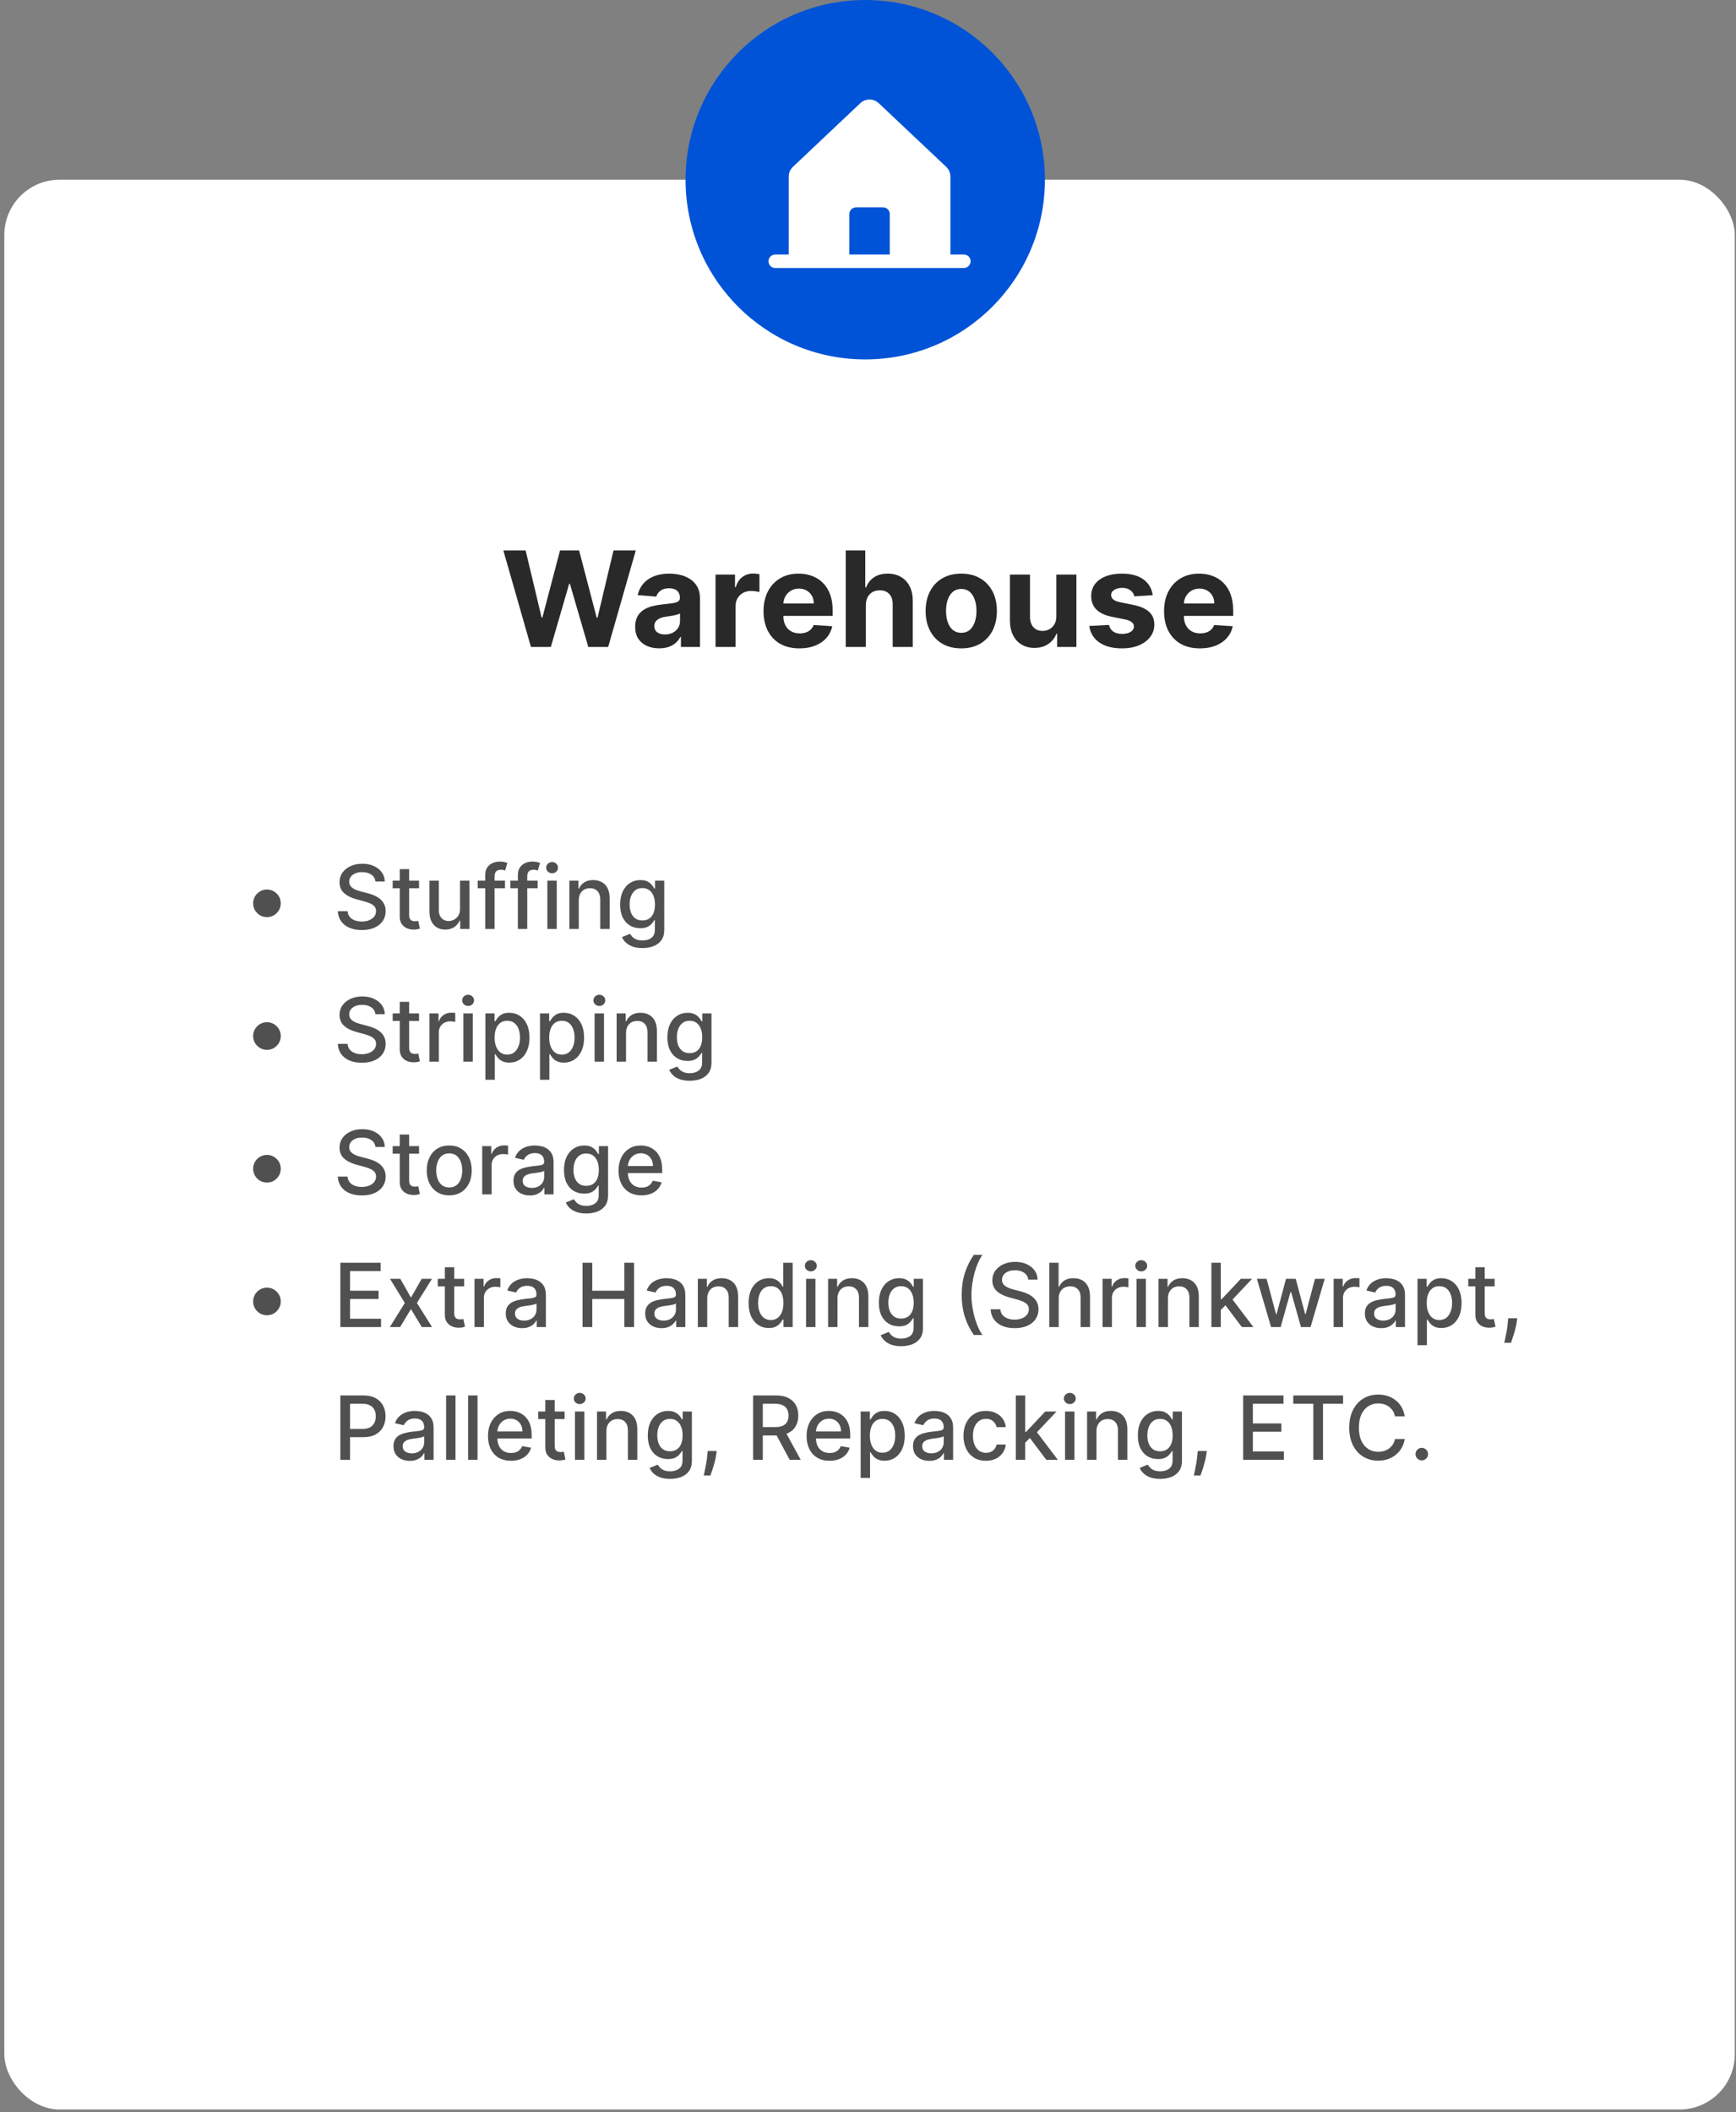 <?xml version="1.0" encoding="UTF-8"?> <svg xmlns="http://www.w3.org/2000/svg" width="314" height="382" viewBox="0 0 314 382" fill="none"><rect x="0" y="0" width="314" height="382" fill="#808080" stroke="none"/><rect x="0.781" y="32.5" width="313" height="349" rx="10" fill="white"></rect><circle cx="156.5" cy="32.5" r="32.5" fill="#0053D7"></circle><path d="M174.344 46.029H171.906V31.945C171.906 31.607 171.836 31.273 171.701 30.965C171.565 30.656 171.367 30.378 171.119 30.15L158.931 18.651C158.925 18.646 158.92 18.64 158.914 18.634C158.466 18.226 157.881 18 157.274 18C156.668 18 156.083 18.226 155.634 18.634L155.618 18.651L143.444 30.15C143.196 30.378 142.997 30.656 142.862 30.965C142.726 31.273 142.656 31.607 142.656 31.945V46.029H140.219C139.896 46.029 139.586 46.157 139.357 46.386C139.128 46.614 139 46.924 139 47.247C139 47.571 139.128 47.881 139.357 48.109C139.586 48.338 139.896 48.466 140.219 48.466H174.344C174.667 48.466 174.977 48.338 175.206 48.109C175.434 47.881 175.562 47.571 175.562 47.247C175.562 46.924 175.434 46.614 175.206 46.386C174.977 46.157 174.667 46.029 174.344 46.029ZM160.938 46.029H153.625V38.716C153.625 38.393 153.753 38.083 153.982 37.854C154.211 37.626 154.521 37.497 154.844 37.497H159.719C160.042 37.497 160.352 37.626 160.581 37.854C160.809 38.083 160.938 38.393 160.938 38.716V46.029Z" fill="white"></path><path d="M96.036 117L91.041 99.546H95.073L97.962 111.673H98.107L101.294 99.546H104.746L107.925 111.699H108.078L110.968 99.546H114.999L110.005 117H106.408L103.084 105.588H102.948L99.632 117H96.036ZM119.233 117.247C118.397 117.247 117.653 117.102 117 116.812C116.346 116.517 115.829 116.082 115.449 115.509C115.074 114.929 114.886 114.207 114.886 113.344C114.886 112.616 115.02 112.006 115.287 111.511C115.554 111.017 115.917 110.619 116.377 110.318C116.838 110.017 117.36 109.79 117.946 109.636C118.537 109.483 119.156 109.375 119.804 109.312C120.565 109.233 121.179 109.159 121.645 109.091C122.11 109.017 122.449 108.909 122.659 108.767C122.869 108.625 122.974 108.415 122.974 108.136V108.085C122.974 107.545 122.804 107.128 122.463 106.832C122.127 106.537 121.65 106.389 121.031 106.389C120.377 106.389 119.858 106.534 119.471 106.824C119.085 107.108 118.829 107.466 118.704 107.898L115.346 107.625C115.517 106.83 115.852 106.142 116.352 105.562C116.852 104.977 117.497 104.528 118.287 104.216C119.082 103.898 120.002 103.739 121.048 103.739C121.775 103.739 122.471 103.824 123.136 103.994C123.806 104.165 124.4 104.429 124.917 104.787C125.44 105.145 125.852 105.605 126.153 106.168C126.454 106.724 126.605 107.392 126.605 108.17V117H123.162V115.185H123.059C122.849 115.594 122.568 115.955 122.216 116.267C121.863 116.574 121.44 116.815 120.946 116.991C120.451 117.162 119.88 117.247 119.233 117.247ZM120.272 114.741C120.806 114.741 121.278 114.636 121.687 114.426C122.096 114.21 122.417 113.92 122.65 113.557C122.883 113.193 123 112.781 123 112.321V110.932C122.886 111.006 122.73 111.074 122.531 111.136C122.338 111.193 122.119 111.247 121.875 111.298C121.63 111.344 121.386 111.386 121.142 111.426C120.897 111.46 120.676 111.491 120.477 111.52C120.051 111.582 119.679 111.682 119.36 111.818C119.042 111.955 118.795 112.139 118.619 112.372C118.443 112.599 118.355 112.884 118.355 113.224C118.355 113.719 118.534 114.097 118.892 114.358C119.255 114.614 119.716 114.741 120.272 114.741ZM129.422 117V103.909H132.941V106.193H133.078C133.316 105.381 133.717 104.767 134.279 104.352C134.842 103.932 135.49 103.722 136.223 103.722C136.404 103.722 136.6 103.733 136.811 103.756C137.021 103.778 137.206 103.81 137.365 103.849V107.071C137.194 107.02 136.958 106.974 136.657 106.935C136.356 106.895 136.081 106.875 135.831 106.875C135.297 106.875 134.819 106.991 134.399 107.224C133.984 107.452 133.654 107.77 133.41 108.179C133.172 108.588 133.052 109.06 133.052 109.594V117H129.422ZM144.598 117.256C143.252 117.256 142.093 116.983 141.121 116.438C140.155 115.886 139.411 115.108 138.888 114.102C138.365 113.091 138.104 111.895 138.104 110.514C138.104 109.168 138.365 107.986 138.888 106.969C139.411 105.952 140.147 105.159 141.096 104.591C142.05 104.023 143.169 103.739 144.453 103.739C145.317 103.739 146.121 103.878 146.865 104.156C147.615 104.429 148.269 104.841 148.826 105.392C149.388 105.943 149.826 106.636 150.138 107.472C150.451 108.301 150.607 109.273 150.607 110.386V111.384H139.553V109.134H147.189C147.189 108.611 147.076 108.148 146.848 107.744C146.621 107.341 146.306 107.026 145.902 106.798C145.505 106.565 145.042 106.449 144.513 106.449C143.962 106.449 143.473 106.577 143.047 106.832C142.627 107.082 142.297 107.42 142.059 107.847C141.82 108.267 141.698 108.736 141.692 109.253V111.392C141.692 112.04 141.811 112.599 142.05 113.071C142.294 113.543 142.638 113.906 143.081 114.162C143.525 114.418 144.05 114.545 144.658 114.545C145.061 114.545 145.431 114.489 145.766 114.375C146.101 114.261 146.388 114.091 146.627 113.864C146.865 113.636 147.047 113.358 147.172 113.028L150.53 113.25C150.36 114.057 150.01 114.761 149.482 115.364C148.959 115.96 148.283 116.426 147.453 116.761C146.63 117.091 145.678 117.256 144.598 117.256ZM156.607 109.432V117H152.976V99.546H156.505V106.219H156.658C156.953 105.446 157.431 104.841 158.09 104.403C158.749 103.96 159.576 103.739 160.57 103.739C161.479 103.739 162.272 103.938 162.948 104.335C163.63 104.727 164.158 105.293 164.533 106.031C164.914 106.764 165.101 107.642 165.096 108.665V117H161.465V109.312C161.471 108.506 161.266 107.878 160.851 107.429C160.442 106.98 159.868 106.756 159.13 106.756C158.635 106.756 158.198 106.861 157.817 107.071C157.442 107.281 157.147 107.588 156.931 107.991C156.721 108.389 156.613 108.869 156.607 109.432ZM173.868 117.256C172.544 117.256 171.399 116.974 170.433 116.412C169.473 115.844 168.731 115.054 168.208 114.043C167.686 113.026 167.424 111.847 167.424 110.506C167.424 109.153 167.686 107.972 168.208 106.96C168.731 105.943 169.473 105.153 170.433 104.591C171.399 104.023 172.544 103.739 173.868 103.739C175.191 103.739 176.333 104.023 177.294 104.591C178.26 105.153 179.004 105.943 179.527 106.96C180.049 107.972 180.311 109.153 180.311 110.506C180.311 111.847 180.049 113.026 179.527 114.043C179.004 115.054 178.26 115.844 177.294 116.412C176.333 116.974 175.191 117.256 173.868 117.256ZM173.885 114.443C174.487 114.443 174.99 114.273 175.393 113.932C175.797 113.585 176.1 113.114 176.305 112.517C176.515 111.92 176.62 111.241 176.62 110.48C176.62 109.719 176.515 109.04 176.305 108.443C176.1 107.847 175.797 107.375 175.393 107.028C174.99 106.682 174.487 106.509 173.885 106.509C173.277 106.509 172.765 106.682 172.35 107.028C171.941 107.375 171.632 107.847 171.422 108.443C171.217 109.04 171.115 109.719 171.115 110.48C171.115 111.241 171.217 111.92 171.422 112.517C171.632 113.114 171.941 113.585 172.35 113.932C172.765 114.273 173.277 114.443 173.885 114.443ZM191.066 111.426V103.909H194.697V117H191.211V114.622H191.075C190.779 115.389 190.288 116.006 189.6 116.472C188.919 116.937 188.086 117.17 187.103 117.17C186.228 117.17 185.458 116.972 184.794 116.574C184.129 116.176 183.609 115.611 183.234 114.878C182.865 114.145 182.677 113.267 182.672 112.244V103.909H186.302V111.597C186.308 112.369 186.515 112.98 186.924 113.429C187.333 113.878 187.882 114.102 188.569 114.102C189.007 114.102 189.416 114.003 189.797 113.804C190.177 113.599 190.484 113.298 190.717 112.901C190.956 112.503 191.072 112.011 191.066 111.426ZM208.493 107.642L205.169 107.847C205.113 107.562 204.99 107.307 204.803 107.08C204.615 106.847 204.368 106.662 204.061 106.526C203.76 106.384 203.4 106.312 202.979 106.312C202.417 106.312 201.942 106.432 201.556 106.67C201.169 106.903 200.976 107.216 200.976 107.608C200.976 107.92 201.101 108.185 201.351 108.401C201.601 108.616 202.03 108.79 202.638 108.92L205.007 109.398C206.28 109.659 207.229 110.08 207.854 110.659C208.479 111.239 208.792 112 208.792 112.943C208.792 113.801 208.539 114.554 208.033 115.202C207.533 115.849 206.846 116.355 205.971 116.719C205.101 117.077 204.098 117.256 202.962 117.256C201.229 117.256 199.848 116.895 198.82 116.173C197.797 115.446 197.198 114.457 197.022 113.207L200.593 113.02C200.701 113.548 200.962 113.952 201.377 114.23C201.792 114.503 202.323 114.639 202.971 114.639C203.607 114.639 204.118 114.517 204.505 114.273C204.897 114.023 205.096 113.702 205.101 113.31C205.096 112.98 204.956 112.71 204.684 112.5C204.411 112.284 203.99 112.119 203.422 112.006L201.155 111.554C199.877 111.298 198.925 110.855 198.3 110.224C197.681 109.594 197.371 108.79 197.371 107.812C197.371 106.972 197.598 106.247 198.053 105.639C198.513 105.031 199.158 104.562 199.988 104.233C200.823 103.903 201.8 103.739 202.919 103.739C204.573 103.739 205.874 104.088 206.823 104.787C207.777 105.486 208.334 106.437 208.493 107.642ZM217.044 117.256C215.697 117.256 214.538 116.983 213.566 116.438C212.6 115.886 211.856 115.108 211.333 114.102C210.811 113.091 210.549 111.895 210.549 110.514C210.549 109.168 210.811 107.986 211.333 106.969C211.856 105.952 212.592 105.159 213.541 104.591C214.495 104.023 215.615 103.739 216.899 103.739C217.762 103.739 218.566 103.878 219.311 104.156C220.061 104.429 220.714 104.841 221.271 105.392C221.833 105.943 222.271 106.636 222.583 107.472C222.896 108.301 223.052 109.273 223.052 110.386V111.384H211.998V109.134H219.635C219.635 108.611 219.521 108.148 219.294 107.744C219.066 107.341 218.751 107.026 218.348 106.798C217.95 106.565 217.487 106.449 216.958 106.449C216.407 106.449 215.919 106.577 215.493 106.832C215.072 107.082 214.743 107.42 214.504 107.847C214.265 108.267 214.143 108.736 214.137 109.253V111.392C214.137 112.04 214.257 112.599 214.495 113.071C214.74 113.543 215.083 113.906 215.527 114.162C215.97 114.418 216.495 114.545 217.103 114.545C217.507 114.545 217.876 114.489 218.211 114.375C218.547 114.261 218.833 114.091 219.072 113.864C219.311 113.636 219.493 113.358 219.618 113.028L222.975 113.25C222.805 114.057 222.456 114.761 221.927 115.364C221.404 115.96 220.728 116.426 219.899 116.761C219.075 117.091 218.123 117.256 217.044 117.256Z" fill="#292929"></path><path d="M48.285 165.864C47.827 165.864 47.409 165.752 47.03 165.528C46.651 165.301 46.348 164.998 46.121 164.619C45.897 164.241 45.785 163.822 45.785 163.364C45.785 162.902 45.897 162.483 46.121 162.108C46.348 161.729 46.651 161.428 47.03 161.205C47.409 160.977 47.827 160.864 48.285 160.864C48.748 160.864 49.166 160.977 49.541 161.205C49.92 161.428 50.221 161.729 50.445 162.108C50.672 162.483 50.785 162.902 50.785 163.364C50.785 163.822 50.672 164.241 50.445 164.619C50.221 164.998 49.92 165.301 49.541 165.528C49.166 165.752 48.748 165.864 48.285 165.864ZM67.906 159.42C67.846 158.883 67.596 158.466 67.156 158.17C66.717 157.871 66.164 157.722 65.497 157.722C65.02 157.722 64.607 157.797 64.258 157.949C63.91 158.097 63.639 158.301 63.446 158.562C63.257 158.82 63.162 159.114 63.162 159.443C63.162 159.72 63.226 159.958 63.355 160.159C63.488 160.36 63.66 160.528 63.872 160.665C64.088 160.797 64.319 160.909 64.565 161C64.812 161.087 65.048 161.159 65.276 161.216L66.412 161.511C66.783 161.602 67.164 161.725 67.554 161.881C67.944 162.036 68.306 162.241 68.639 162.494C68.972 162.748 69.242 163.062 69.446 163.438C69.654 163.812 69.758 164.261 69.758 164.784C69.758 165.443 69.588 166.028 69.247 166.54C68.91 167.051 68.419 167.455 67.776 167.75C67.135 168.045 66.361 168.193 65.452 168.193C64.581 168.193 63.827 168.055 63.19 167.778C62.554 167.502 62.056 167.11 61.696 166.602C61.336 166.091 61.137 165.485 61.099 164.784H62.861C62.895 165.205 63.031 165.555 63.27 165.835C63.512 166.112 63.821 166.318 64.196 166.455C64.575 166.587 64.99 166.653 65.44 166.653C65.937 166.653 66.378 166.576 66.764 166.42C67.154 166.261 67.461 166.042 67.685 165.761C67.908 165.477 68.02 165.146 68.02 164.767C68.02 164.422 67.921 164.14 67.724 163.92C67.531 163.701 67.268 163.519 66.935 163.375C66.605 163.231 66.232 163.104 65.815 162.994L64.44 162.619C63.508 162.366 62.77 161.992 62.224 161.5C61.683 161.008 61.412 160.356 61.412 159.545C61.412 158.875 61.594 158.29 61.957 157.79C62.321 157.29 62.813 156.902 63.435 156.625C64.056 156.345 64.757 156.205 65.537 156.205C66.325 156.205 67.02 156.343 67.622 156.619C68.228 156.896 68.706 157.277 69.054 157.761C69.403 158.242 69.584 158.795 69.599 159.42H67.906ZM75.794 159.273V160.636H71.027V159.273H75.794ZM72.305 157.182H74.004V165.438C74.004 165.767 74.053 166.015 74.152 166.182C74.251 166.345 74.377 166.456 74.533 166.517C74.692 166.574 74.864 166.602 75.05 166.602C75.186 166.602 75.305 166.593 75.408 166.574C75.51 166.555 75.59 166.54 75.646 166.528L75.953 167.932C75.855 167.97 75.715 168.008 75.533 168.045C75.351 168.087 75.124 168.11 74.851 168.114C74.404 168.121 73.987 168.042 73.601 167.875C73.215 167.708 72.902 167.451 72.663 167.102C72.425 166.754 72.305 166.316 72.305 165.79V157.182ZM83.202 164.381V159.273H84.906V168H83.236V166.489H83.145C82.944 166.955 82.622 167.343 82.179 167.653C81.74 167.96 81.192 168.114 80.537 168.114C79.976 168.114 79.48 167.991 79.048 167.744C78.62 167.494 78.283 167.125 78.037 166.636C77.794 166.148 77.673 165.544 77.673 164.824V159.273H79.372V164.619C79.372 165.214 79.537 165.687 79.867 166.04C80.196 166.392 80.624 166.568 81.151 166.568C81.469 166.568 81.785 166.489 82.099 166.33C82.418 166.17 82.681 165.93 82.889 165.608C83.101 165.286 83.206 164.877 83.202 164.381ZM91.342 159.273V160.636H86.41V159.273H91.342ZM87.763 168V158.261C87.763 157.716 87.882 157.263 88.121 156.903C88.359 156.54 88.676 156.269 89.07 156.091C89.463 155.909 89.892 155.818 90.354 155.818C90.695 155.818 90.986 155.847 91.229 155.903C91.471 155.956 91.651 156.006 91.769 156.051L91.371 157.426C91.291 157.403 91.189 157.377 91.064 157.347C90.939 157.312 90.787 157.295 90.609 157.295C90.197 157.295 89.901 157.398 89.723 157.602C89.549 157.807 89.462 158.102 89.462 158.489V168H87.763ZM97.249 159.273V160.636H92.317V159.273H97.249ZM93.669 168V158.261C93.669 157.716 93.788 157.263 94.027 156.903C94.266 156.54 94.582 156.269 94.976 156.091C95.37 155.909 95.798 155.818 96.26 155.818C96.601 155.818 96.892 155.847 97.135 155.903C97.377 155.956 97.557 156.006 97.675 156.051L97.277 157.426C97.197 157.403 97.095 157.377 96.97 157.347C96.845 157.312 96.694 157.295 96.516 157.295C96.103 157.295 95.807 157.398 95.629 157.602C95.455 157.807 95.368 158.102 95.368 158.489V168H93.669ZM99.001 168V159.273H100.7V168H99.001ZM99.859 157.926C99.564 157.926 99.31 157.828 99.098 157.631C98.89 157.43 98.785 157.191 98.785 156.915C98.785 156.634 98.89 156.396 99.098 156.199C99.31 155.998 99.564 155.898 99.859 155.898C100.155 155.898 100.407 155.998 100.615 156.199C100.827 156.396 100.933 156.634 100.933 156.915C100.933 157.191 100.827 157.43 100.615 157.631C100.407 157.828 100.155 157.926 99.859 157.926ZM104.685 162.818V168H102.986V159.273H104.616V160.693H104.724C104.925 160.231 105.24 159.86 105.668 159.58C106.099 159.299 106.643 159.159 107.298 159.159C107.893 159.159 108.414 159.284 108.861 159.534C109.308 159.78 109.654 160.148 109.901 160.636C110.147 161.125 110.27 161.729 110.27 162.449V168H108.571V162.653C108.571 162.021 108.406 161.527 108.077 161.17C107.747 160.811 107.295 160.631 106.719 160.631C106.325 160.631 105.974 160.716 105.668 160.886C105.365 161.057 105.124 161.307 104.946 161.636C104.772 161.962 104.685 162.356 104.685 162.818ZM116.207 171.455C115.514 171.455 114.918 171.364 114.418 171.182C113.921 171 113.516 170.759 113.202 170.46C112.887 170.161 112.652 169.833 112.497 169.477L113.957 168.875C114.06 169.042 114.196 169.218 114.366 169.403C114.541 169.593 114.776 169.754 115.071 169.886C115.37 170.019 115.755 170.085 116.224 170.085C116.868 170.085 117.401 169.928 117.821 169.614C118.241 169.303 118.452 168.807 118.452 168.125V166.409H118.344C118.241 166.595 118.094 166.801 117.901 167.028C117.711 167.256 117.45 167.453 117.116 167.619C116.783 167.786 116.349 167.869 115.815 167.869C115.126 167.869 114.505 167.708 113.952 167.386C113.402 167.061 112.967 166.581 112.645 165.949C112.327 165.312 112.168 164.53 112.168 163.602C112.168 162.674 112.325 161.879 112.639 161.216C112.957 160.553 113.393 160.045 113.946 159.693C114.499 159.337 115.126 159.159 115.827 159.159C116.368 159.159 116.806 159.25 117.139 159.432C117.473 159.61 117.732 159.818 117.918 160.057C118.107 160.295 118.253 160.506 118.355 160.688H118.48V159.273H120.145V168.193C120.145 168.943 119.971 169.559 119.622 170.04C119.274 170.521 118.802 170.877 118.207 171.108C117.616 171.339 116.95 171.455 116.207 171.455ZM116.19 166.46C116.679 166.46 117.092 166.347 117.429 166.119C117.77 165.888 118.027 165.559 118.202 165.131C118.38 164.699 118.469 164.182 118.469 163.58C118.469 162.992 118.382 162.475 118.207 162.028C118.033 161.581 117.777 161.233 117.44 160.983C117.103 160.729 116.687 160.602 116.19 160.602C115.679 160.602 115.253 160.735 114.912 161C114.571 161.261 114.313 161.617 114.139 162.068C113.969 162.519 113.884 163.023 113.884 163.58C113.884 164.152 113.971 164.653 114.145 165.085C114.319 165.517 114.577 165.854 114.918 166.097C115.262 166.339 115.687 166.46 116.19 166.46ZM48.285 189.864C47.827 189.864 47.409 189.752 47.03 189.528C46.651 189.301 46.348 188.998 46.121 188.619C45.897 188.241 45.785 187.822 45.785 187.364C45.785 186.902 45.897 186.483 46.121 186.108C46.348 185.729 46.651 185.428 47.03 185.205C47.409 184.977 47.827 184.864 48.285 184.864C48.748 184.864 49.166 184.977 49.541 185.205C49.92 185.428 50.221 185.729 50.445 186.108C50.672 186.483 50.785 186.902 50.785 187.364C50.785 187.822 50.672 188.241 50.445 188.619C50.221 188.998 49.92 189.301 49.541 189.528C49.166 189.752 48.748 189.864 48.285 189.864ZM67.906 183.42C67.846 182.883 67.596 182.466 67.156 182.17C66.717 181.871 66.164 181.722 65.497 181.722C65.02 181.722 64.607 181.797 64.258 181.949C63.91 182.097 63.639 182.301 63.446 182.562C63.257 182.82 63.162 183.114 63.162 183.443C63.162 183.72 63.226 183.958 63.355 184.159C63.488 184.36 63.66 184.528 63.872 184.665C64.088 184.797 64.319 184.909 64.565 185C64.812 185.087 65.048 185.159 65.276 185.216L66.412 185.511C66.783 185.602 67.164 185.725 67.554 185.881C67.944 186.036 68.306 186.241 68.639 186.494C68.972 186.748 69.242 187.062 69.446 187.438C69.654 187.812 69.758 188.261 69.758 188.784C69.758 189.443 69.588 190.028 69.247 190.54C68.91 191.051 68.419 191.455 67.776 191.75C67.135 192.045 66.361 192.193 65.452 192.193C64.581 192.193 63.827 192.055 63.19 191.778C62.554 191.502 62.056 191.11 61.696 190.602C61.336 190.091 61.137 189.485 61.099 188.784H62.861C62.895 189.205 63.031 189.555 63.27 189.835C63.512 190.112 63.821 190.318 64.196 190.455C64.575 190.587 64.99 190.653 65.44 190.653C65.937 190.653 66.378 190.576 66.764 190.42C67.154 190.261 67.461 190.042 67.685 189.761C67.908 189.477 68.02 189.146 68.02 188.767C68.02 188.422 67.921 188.14 67.724 187.92C67.531 187.701 67.268 187.519 66.935 187.375C66.605 187.231 66.232 187.104 65.815 186.994L64.44 186.619C63.508 186.366 62.77 185.992 62.224 185.5C61.683 185.008 61.412 184.356 61.412 183.545C61.412 182.875 61.594 182.29 61.957 181.79C62.321 181.29 62.813 180.902 63.435 180.625C64.056 180.345 64.757 180.205 65.537 180.205C66.325 180.205 67.02 180.343 67.622 180.619C68.228 180.896 68.706 181.277 69.054 181.761C69.403 182.242 69.584 182.795 69.599 183.42H67.906ZM75.794 183.273V184.636H71.027V183.273H75.794ZM72.305 181.182H74.004V189.438C74.004 189.767 74.053 190.015 74.152 190.182C74.251 190.345 74.377 190.456 74.533 190.517C74.692 190.574 74.864 190.602 75.05 190.602C75.186 190.602 75.305 190.593 75.408 190.574C75.51 190.555 75.59 190.54 75.646 190.528L75.953 191.932C75.855 191.97 75.715 192.008 75.533 192.045C75.351 192.087 75.124 192.11 74.851 192.114C74.404 192.121 73.987 192.042 73.601 191.875C73.215 191.708 72.902 191.451 72.663 191.102C72.425 190.754 72.305 190.316 72.305 189.79V181.182ZM77.673 192V183.273H79.315V184.659H79.406C79.565 184.189 79.846 183.82 80.247 183.551C80.653 183.278 81.111 183.142 81.622 183.142C81.728 183.142 81.853 183.146 81.997 183.153C82.145 183.161 82.26 183.17 82.344 183.182V184.807C82.276 184.788 82.154 184.767 81.98 184.744C81.806 184.718 81.632 184.705 81.457 184.705C81.056 184.705 80.698 184.79 80.383 184.96C80.073 185.127 79.827 185.36 79.645 185.659C79.463 185.955 79.372 186.292 79.372 186.67V192H77.673ZM83.814 192V183.273H85.513V192H83.814ZM84.672 181.926C84.376 181.926 84.123 181.828 83.91 181.631C83.702 181.43 83.598 181.191 83.598 180.915C83.598 180.634 83.702 180.396 83.91 180.199C84.123 179.998 84.376 179.898 84.672 179.898C84.967 179.898 85.219 179.998 85.428 180.199C85.64 180.396 85.746 180.634 85.746 180.915C85.746 181.191 85.64 181.43 85.428 181.631C85.219 181.828 84.967 181.926 84.672 181.926ZM87.798 195.273V183.273H89.457V184.688H89.599C89.698 184.506 89.84 184.295 90.026 184.057C90.211 183.818 90.469 183.61 90.798 183.432C91.128 183.25 91.563 183.159 92.105 183.159C92.81 183.159 93.438 183.337 93.992 183.693C94.544 184.049 94.978 184.562 95.293 185.233C95.611 185.903 95.77 186.71 95.77 187.653C95.77 188.597 95.613 189.405 95.298 190.08C94.984 190.75 94.552 191.267 94.003 191.631C93.454 191.991 92.827 192.17 92.122 192.17C91.592 192.17 91.158 192.081 90.821 191.903C90.488 191.725 90.226 191.517 90.037 191.278C89.847 191.04 89.702 190.828 89.599 190.642H89.497V195.273H87.798ZM89.463 187.636C89.463 188.25 89.552 188.788 89.73 189.25C89.908 189.712 90.166 190.074 90.503 190.335C90.84 190.593 91.253 190.722 91.742 190.722C92.249 190.722 92.673 190.587 93.014 190.318C93.355 190.045 93.613 189.676 93.787 189.21C93.965 188.744 94.054 188.22 94.054 187.636C94.054 187.061 93.967 186.544 93.793 186.085C93.622 185.627 93.365 185.265 93.02 185C92.679 184.735 92.253 184.602 91.742 184.602C91.249 184.602 90.832 184.729 90.492 184.983C90.154 185.237 89.899 185.591 89.724 186.045C89.55 186.5 89.463 187.03 89.463 187.636ZM97.673 195.273V183.273H99.332V184.688H99.474C99.573 184.506 99.715 184.295 99.901 184.057C100.086 183.818 100.344 183.61 100.673 183.432C101.003 183.25 101.438 183.159 101.98 183.159C102.685 183.159 103.313 183.337 103.866 183.693C104.42 184.049 104.853 184.562 105.168 185.233C105.486 185.903 105.645 186.71 105.645 187.653C105.645 188.597 105.488 189.405 105.173 190.08C104.859 190.75 104.427 191.267 103.878 191.631C103.329 191.991 102.702 192.17 101.997 192.17C101.467 192.17 101.033 192.081 100.696 191.903C100.363 191.725 100.101 191.517 99.912 191.278C99.722 191.04 99.577 190.828 99.474 190.642H99.372V195.273H97.673ZM99.338 187.636C99.338 188.25 99.427 188.788 99.605 189.25C99.783 189.712 100.041 190.074 100.378 190.335C100.715 190.593 101.128 190.722 101.616 190.722C102.124 190.722 102.548 190.587 102.889 190.318C103.23 190.045 103.488 189.676 103.662 189.21C103.84 188.744 103.929 188.22 103.929 187.636C103.929 187.061 103.842 186.544 103.668 186.085C103.497 185.627 103.24 185.265 102.895 185C102.554 184.735 102.128 184.602 101.616 184.602C101.124 184.602 100.707 184.729 100.366 184.983C100.029 185.237 99.774 185.591 99.599 186.045C99.425 186.5 99.338 187.03 99.338 187.636ZM107.548 192V183.273H109.247V192H107.548ZM108.406 181.926C108.111 181.926 107.857 181.828 107.645 181.631C107.437 181.43 107.332 181.191 107.332 180.915C107.332 180.634 107.437 180.396 107.645 180.199C107.857 179.998 108.111 179.898 108.406 179.898C108.702 179.898 108.954 179.998 109.162 180.199C109.374 180.396 109.48 180.634 109.48 180.915C109.48 181.191 109.374 181.43 109.162 181.631C108.954 181.828 108.702 181.926 108.406 181.926ZM113.232 186.818V192H111.533V183.273H113.163V184.693H113.271C113.472 184.231 113.786 183.86 114.214 183.58C114.646 183.299 115.19 183.159 115.845 183.159C116.44 183.159 116.961 183.284 117.408 183.534C117.855 183.78 118.201 184.148 118.447 184.636C118.694 185.125 118.817 185.729 118.817 186.449V192H117.118V186.653C117.118 186.021 116.953 185.527 116.624 185.17C116.294 184.811 115.841 184.631 115.266 184.631C114.872 184.631 114.521 184.716 114.214 184.886C113.911 185.057 113.671 185.307 113.493 185.636C113.319 185.962 113.232 186.356 113.232 186.818ZM124.754 195.455C124.061 195.455 123.464 195.364 122.964 195.182C122.468 195 122.063 194.759 121.749 194.46C121.434 194.161 121.199 193.833 121.044 193.477L122.504 192.875C122.607 193.042 122.743 193.218 122.913 193.403C123.088 193.593 123.322 193.754 123.618 193.886C123.917 194.019 124.302 194.085 124.771 194.085C125.415 194.085 125.947 193.928 126.368 193.614C126.788 193.303 126.999 192.807 126.999 192.125V190.409H126.891C126.788 190.595 126.641 190.801 126.447 191.028C126.258 191.256 125.997 191.453 125.663 191.619C125.33 191.786 124.896 191.869 124.362 191.869C123.673 191.869 123.052 191.708 122.499 191.386C121.949 191.061 121.514 190.581 121.192 189.949C120.874 189.312 120.714 188.53 120.714 187.602C120.714 186.674 120.872 185.879 121.186 185.216C121.504 184.553 121.94 184.045 122.493 183.693C123.046 183.337 123.673 183.159 124.374 183.159C124.915 183.159 125.353 183.25 125.686 183.432C126.019 183.61 126.279 183.818 126.464 184.057C126.654 184.295 126.8 184.506 126.902 184.688H127.027V183.273H128.692V192.193C128.692 192.943 128.518 193.559 128.169 194.04C127.821 194.521 127.349 194.877 126.754 195.108C126.163 195.339 125.497 195.455 124.754 195.455ZM124.737 190.46C125.226 190.46 125.639 190.347 125.976 190.119C126.317 189.888 126.574 189.559 126.749 189.131C126.927 188.699 127.016 188.182 127.016 187.58C127.016 186.992 126.929 186.475 126.754 186.028C126.58 185.581 126.324 185.233 125.987 184.983C125.65 184.729 125.233 184.602 124.737 184.602C124.226 184.602 123.8 184.735 123.459 185C123.118 185.261 122.86 185.617 122.686 186.068C122.516 186.519 122.43 187.023 122.43 187.58C122.43 188.152 122.518 188.653 122.692 189.085C122.866 189.517 123.124 189.854 123.464 190.097C123.809 190.339 124.233 190.46 124.737 190.46ZM48.285 213.864C47.827 213.864 47.409 213.752 47.03 213.528C46.651 213.301 46.348 212.998 46.121 212.619C45.897 212.241 45.785 211.822 45.785 211.364C45.785 210.902 45.897 210.483 46.121 210.108C46.348 209.729 46.651 209.428 47.03 209.205C47.409 208.977 47.827 208.864 48.285 208.864C48.748 208.864 49.166 208.977 49.541 209.205C49.92 209.428 50.221 209.729 50.445 210.108C50.672 210.483 50.785 210.902 50.785 211.364C50.785 211.822 50.672 212.241 50.445 212.619C50.221 212.998 49.92 213.301 49.541 213.528C49.166 213.752 48.748 213.864 48.285 213.864ZM67.906 207.42C67.846 206.883 67.596 206.466 67.156 206.17C66.717 205.871 66.164 205.722 65.497 205.722C65.02 205.722 64.607 205.797 64.258 205.949C63.91 206.097 63.639 206.301 63.446 206.562C63.257 206.82 63.162 207.114 63.162 207.443C63.162 207.72 63.226 207.958 63.355 208.159C63.488 208.36 63.66 208.528 63.872 208.665C64.088 208.797 64.319 208.909 64.565 209C64.812 209.087 65.048 209.159 65.276 209.216L66.412 209.511C66.783 209.602 67.164 209.725 67.554 209.881C67.944 210.036 68.306 210.241 68.639 210.494C68.972 210.748 69.242 211.062 69.446 211.438C69.654 211.812 69.758 212.261 69.758 212.784C69.758 213.443 69.588 214.028 69.247 214.54C68.91 215.051 68.419 215.455 67.776 215.75C67.135 216.045 66.361 216.193 65.452 216.193C64.581 216.193 63.827 216.055 63.19 215.778C62.554 215.502 62.056 215.11 61.696 214.602C61.336 214.091 61.137 213.485 61.099 212.784H62.861C62.895 213.205 63.031 213.555 63.27 213.835C63.512 214.112 63.821 214.318 64.196 214.455C64.575 214.587 64.99 214.653 65.44 214.653C65.937 214.653 66.378 214.576 66.764 214.42C67.154 214.261 67.461 214.042 67.685 213.761C67.908 213.477 68.02 213.146 68.02 212.767C68.02 212.422 67.921 212.14 67.724 211.92C67.531 211.701 67.268 211.519 66.935 211.375C66.605 211.231 66.232 211.104 65.815 210.994L64.44 210.619C63.508 210.366 62.77 209.992 62.224 209.5C61.683 209.008 61.412 208.356 61.412 207.545C61.412 206.875 61.594 206.29 61.957 205.79C62.321 205.29 62.813 204.902 63.435 204.625C64.056 204.345 64.757 204.205 65.537 204.205C66.325 204.205 67.02 204.343 67.622 204.619C68.228 204.896 68.706 205.277 69.054 205.761C69.403 206.242 69.584 206.795 69.599 207.42H67.906ZM75.794 207.273V208.636H71.027V207.273H75.794ZM72.305 205.182H74.004V213.438C74.004 213.767 74.053 214.015 74.152 214.182C74.251 214.345 74.377 214.456 74.533 214.517C74.692 214.574 74.864 214.602 75.05 214.602C75.186 214.602 75.305 214.593 75.408 214.574C75.51 214.555 75.59 214.54 75.646 214.528L75.953 215.932C75.855 215.97 75.715 216.008 75.533 216.045C75.351 216.087 75.124 216.11 74.851 216.114C74.404 216.121 73.987 216.042 73.601 215.875C73.215 215.708 72.902 215.451 72.663 215.102C72.425 214.754 72.305 214.316 72.305 213.79V205.182ZM81.256 216.176C80.438 216.176 79.724 215.989 79.114 215.614C78.504 215.239 78.03 214.714 77.693 214.04C77.356 213.366 77.188 212.578 77.188 211.676C77.188 210.771 77.356 209.979 77.693 209.301C78.03 208.623 78.504 208.097 79.114 207.722C79.724 207.347 80.438 207.159 81.256 207.159C82.074 207.159 82.788 207.347 83.398 207.722C84.008 208.097 84.481 208.623 84.818 209.301C85.155 209.979 85.324 210.771 85.324 211.676C85.324 212.578 85.155 213.366 84.818 214.04C84.481 214.714 84.008 215.239 83.398 215.614C82.788 215.989 82.074 216.176 81.256 216.176ZM81.261 214.75C81.792 214.75 82.231 214.61 82.579 214.33C82.928 214.049 83.186 213.676 83.352 213.21C83.523 212.744 83.608 212.231 83.608 211.67C83.608 211.114 83.523 210.602 83.352 210.136C83.186 209.667 82.928 209.29 82.579 209.006C82.231 208.722 81.792 208.58 81.261 208.58C80.727 208.58 80.284 208.722 79.932 209.006C79.583 209.29 79.324 209.667 79.153 210.136C78.987 210.602 78.903 211.114 78.903 211.67C78.903 212.231 78.987 212.744 79.153 213.21C79.324 213.676 79.583 214.049 79.932 214.33C80.284 214.61 80.727 214.75 81.261 214.75ZM87.22 216V207.273H88.862V208.659H88.953C89.112 208.189 89.392 207.82 89.794 207.551C90.199 207.278 90.658 207.142 91.169 207.142C91.275 207.142 91.4 207.146 91.544 207.153C91.692 207.161 91.807 207.17 91.891 207.182V208.807C91.822 208.788 91.701 208.767 91.527 208.744C91.353 208.718 91.178 208.705 91.004 208.705C90.603 208.705 90.245 208.79 89.93 208.96C89.62 209.127 89.374 209.36 89.192 209.659C89.01 209.955 88.919 210.292 88.919 210.67V216H87.22ZM95.822 216.193C95.269 216.193 94.769 216.091 94.322 215.886C93.876 215.678 93.521 215.377 93.26 214.983C93.002 214.589 92.874 214.106 92.874 213.534C92.874 213.042 92.968 212.636 93.158 212.318C93.347 212 93.603 211.748 93.925 211.562C94.247 211.377 94.606 211.237 95.004 211.142C95.402 211.047 95.807 210.975 96.22 210.926C96.743 210.866 97.167 210.816 97.493 210.778C97.819 210.737 98.055 210.67 98.203 210.58C98.351 210.489 98.425 210.341 98.425 210.136V210.097C98.425 209.6 98.285 209.216 98.004 208.943C97.728 208.67 97.315 208.534 96.766 208.534C96.194 208.534 95.743 208.661 95.413 208.915C95.088 209.165 94.862 209.443 94.737 209.75L93.141 209.386C93.33 208.856 93.606 208.428 93.97 208.102C94.338 207.773 94.76 207.534 95.237 207.386C95.715 207.235 96.216 207.159 96.743 207.159C97.091 207.159 97.461 207.201 97.851 207.284C98.245 207.364 98.612 207.511 98.953 207.727C99.298 207.943 99.58 208.252 99.8 208.653C100.019 209.051 100.129 209.568 100.129 210.205V216H98.47V214.807H98.402C98.292 215.027 98.127 215.242 97.908 215.455C97.688 215.667 97.406 215.843 97.061 215.983C96.716 216.123 96.303 216.193 95.822 216.193ZM96.192 214.83C96.662 214.83 97.063 214.737 97.396 214.551C97.733 214.366 97.989 214.123 98.163 213.824C98.341 213.521 98.43 213.197 98.43 212.852V211.727C98.37 211.788 98.252 211.845 98.078 211.898C97.908 211.947 97.713 211.991 97.493 212.028C97.273 212.062 97.059 212.095 96.851 212.125C96.642 212.152 96.468 212.174 96.328 212.193C95.999 212.235 95.697 212.305 95.425 212.403C95.156 212.502 94.94 212.644 94.777 212.83C94.618 213.011 94.538 213.254 94.538 213.557C94.538 213.977 94.694 214.295 95.004 214.511C95.315 214.723 95.711 214.83 96.192 214.83ZM106.051 219.455C105.358 219.455 104.761 219.364 104.261 219.182C103.765 219 103.36 218.759 103.045 218.46C102.731 218.161 102.496 217.833 102.341 217.477L103.801 216.875C103.903 217.042 104.04 217.218 104.21 217.403C104.384 217.593 104.619 217.754 104.915 217.886C105.214 218.019 105.598 218.085 106.068 218.085C106.712 218.085 107.244 217.928 107.665 217.614C108.085 217.303 108.295 216.807 108.295 216.125V214.409H108.188C108.085 214.595 107.938 214.801 107.744 215.028C107.555 215.256 107.294 215.453 106.96 215.619C106.627 215.786 106.193 215.869 105.659 215.869C104.97 215.869 104.348 215.708 103.795 215.386C103.246 215.061 102.811 214.581 102.489 213.949C102.17 213.312 102.011 212.53 102.011 211.602C102.011 210.674 102.169 209.879 102.483 209.216C102.801 208.553 103.237 208.045 103.79 207.693C104.343 207.337 104.97 207.159 105.67 207.159C106.212 207.159 106.65 207.25 106.983 207.432C107.316 207.61 107.576 207.818 107.761 208.057C107.951 208.295 108.097 208.506 108.199 208.688H108.324V207.273H109.989V216.193C109.989 216.943 109.814 217.559 109.466 218.04C109.117 218.521 108.646 218.877 108.051 219.108C107.46 219.339 106.794 219.455 106.051 219.455ZM106.034 214.46C106.523 214.46 106.936 214.347 107.273 214.119C107.614 213.888 107.871 213.559 108.045 213.131C108.223 212.699 108.312 212.182 108.312 211.58C108.312 210.992 108.225 210.475 108.051 210.028C107.877 209.581 107.621 209.233 107.284 208.983C106.947 208.729 106.53 208.602 106.034 208.602C105.523 208.602 105.097 208.735 104.756 209C104.415 209.261 104.157 209.617 103.983 210.068C103.813 210.519 103.727 211.023 103.727 211.58C103.727 212.152 103.814 212.653 103.989 213.085C104.163 213.517 104.42 213.854 104.761 214.097C105.106 214.339 105.53 214.46 106.034 214.46ZM116.028 216.176C115.169 216.176 114.428 215.992 113.807 215.625C113.189 215.254 112.712 214.733 112.375 214.062C112.042 213.388 111.875 212.598 111.875 211.693C111.875 210.799 112.042 210.011 112.375 209.33C112.712 208.648 113.182 208.116 113.784 207.733C114.39 207.35 115.098 207.159 115.909 207.159C116.402 207.159 116.879 207.241 117.341 207.403C117.803 207.566 118.218 207.822 118.585 208.17C118.953 208.519 119.242 208.972 119.455 209.528C119.667 210.081 119.773 210.754 119.773 211.545V212.148H112.835V210.875H118.108C118.108 210.428 118.017 210.032 117.835 209.688C117.653 209.339 117.398 209.064 117.068 208.864C116.742 208.663 116.36 208.562 115.92 208.562C115.443 208.562 115.027 208.68 114.67 208.915C114.318 209.146 114.045 209.449 113.852 209.824C113.663 210.195 113.568 210.598 113.568 211.034V212.028C113.568 212.612 113.67 213.108 113.875 213.517C114.083 213.926 114.373 214.239 114.744 214.455C115.116 214.667 115.549 214.773 116.045 214.773C116.367 214.773 116.661 214.727 116.926 214.636C117.191 214.542 117.42 214.402 117.614 214.216C117.807 214.03 117.955 213.801 118.057 213.528L119.665 213.818C119.536 214.292 119.305 214.706 118.972 215.062C118.642 215.415 118.227 215.689 117.727 215.886C117.231 216.08 116.665 216.176 116.028 216.176ZM48.285 237.864C47.827 237.864 47.409 237.752 47.03 237.528C46.651 237.301 46.348 236.998 46.121 236.619C45.897 236.241 45.785 235.822 45.785 235.364C45.785 234.902 45.897 234.483 46.121 234.108C46.348 233.729 46.651 233.428 47.03 233.205C47.409 232.977 47.827 232.864 48.285 232.864C48.748 232.864 49.166 232.977 49.541 233.205C49.92 233.428 50.221 233.729 50.445 234.108C50.672 234.483 50.785 234.902 50.785 235.364C50.785 235.822 50.672 236.241 50.445 236.619C50.221 236.998 49.92 237.301 49.541 237.528C49.166 237.752 48.748 237.864 48.285 237.864ZM61.56 240V228.364H68.855V229.875H63.315V233.42H68.474V234.926H63.315V238.489H68.923V240H61.56ZM72.405 231.273L74.331 234.67L76.274 231.273H78.132L75.41 235.636L78.155 240H76.297L74.331 236.739L72.371 240H70.507L73.223 235.636L70.541 231.273H72.405ZM83.95 231.273V232.636H79.183V231.273H83.95ZM80.462 229.182H82.16V237.438C82.16 237.767 82.21 238.015 82.308 238.182C82.407 238.345 82.534 238.456 82.689 238.517C82.848 238.574 83.02 238.602 83.206 238.602C83.342 238.602 83.462 238.593 83.564 238.574C83.666 238.555 83.746 238.54 83.803 238.528L84.109 239.932C84.011 239.97 83.871 240.008 83.689 240.045C83.507 240.087 83.28 240.11 83.007 240.114C82.56 240.121 82.144 240.042 81.757 239.875C81.371 239.708 81.058 239.451 80.82 239.102C80.581 238.754 80.462 238.316 80.462 237.79V229.182ZM85.829 240V231.273H87.472V232.659H87.562C87.722 232.189 88.002 231.82 88.403 231.551C88.809 231.278 89.267 231.142 89.778 231.142C89.885 231.142 90.01 231.146 90.153 231.153C90.301 231.161 90.417 231.17 90.5 231.182V232.807C90.432 232.788 90.311 232.767 90.136 232.744C89.962 232.718 89.788 232.705 89.614 232.705C89.212 232.705 88.854 232.79 88.54 232.96C88.229 233.127 87.983 233.36 87.801 233.659C87.619 233.955 87.528 234.292 87.528 234.67V240H85.829ZM94.432 240.193C93.879 240.193 93.379 240.091 92.932 239.886C92.485 239.678 92.131 239.377 91.869 238.983C91.612 238.589 91.483 238.106 91.483 237.534C91.483 237.042 91.578 236.636 91.767 236.318C91.956 236 92.212 235.748 92.534 235.562C92.856 235.377 93.216 235.237 93.614 235.142C94.011 235.047 94.417 234.975 94.829 234.926C95.352 234.866 95.776 234.816 96.102 234.778C96.428 234.737 96.665 234.67 96.812 234.58C96.96 234.489 97.034 234.341 97.034 234.136V234.097C97.034 233.6 96.894 233.216 96.614 232.943C96.337 232.67 95.924 232.534 95.375 232.534C94.803 232.534 94.352 232.661 94.023 232.915C93.697 233.165 93.472 233.443 93.347 233.75L91.75 233.386C91.939 232.856 92.216 232.428 92.579 232.102C92.947 231.773 93.369 231.534 93.847 231.386C94.324 231.235 94.826 231.159 95.352 231.159C95.701 231.159 96.07 231.201 96.46 231.284C96.854 231.364 97.222 231.511 97.562 231.727C97.907 231.943 98.189 232.252 98.409 232.653C98.629 233.051 98.739 233.568 98.739 234.205V240H97.079V238.807H97.011C96.901 239.027 96.737 239.242 96.517 239.455C96.297 239.667 96.015 239.843 95.671 239.983C95.326 240.123 94.913 240.193 94.432 240.193ZM94.801 238.83C95.271 238.83 95.672 238.737 96.006 238.551C96.343 238.366 96.599 238.123 96.773 237.824C96.951 237.521 97.04 237.197 97.04 236.852V235.727C96.979 235.788 96.862 235.845 96.688 235.898C96.517 235.947 96.322 235.991 96.102 236.028C95.883 236.062 95.669 236.095 95.46 236.125C95.252 236.152 95.078 236.174 94.938 236.193C94.608 236.235 94.307 236.305 94.034 236.403C93.765 236.502 93.549 236.644 93.386 236.83C93.227 237.011 93.148 237.254 93.148 237.557C93.148 237.977 93.303 238.295 93.614 238.511C93.924 238.723 94.32 238.83 94.801 238.83ZM105.372 240V228.364H107.128V233.42H112.929V228.364H114.69V240H112.929V234.926H107.128V240H105.372ZM119.651 240.193C119.098 240.193 118.598 240.091 118.151 239.886C117.704 239.678 117.349 239.377 117.088 238.983C116.83 238.589 116.702 238.106 116.702 237.534C116.702 237.042 116.796 236.636 116.986 236.318C117.175 236 117.431 235.748 117.753 235.562C118.075 235.377 118.435 235.237 118.832 235.142C119.23 235.047 119.635 234.975 120.048 234.926C120.571 234.866 120.995 234.816 121.321 234.778C121.647 234.737 121.884 234.67 122.031 234.58C122.179 234.489 122.253 234.341 122.253 234.136V234.097C122.253 233.6 122.113 233.216 121.832 232.943C121.556 232.67 121.143 232.534 120.594 232.534C120.022 232.534 119.571 232.661 119.241 232.915C118.916 233.165 118.69 233.443 118.565 233.75L116.969 233.386C117.158 232.856 117.435 232.428 117.798 232.102C118.166 231.773 118.588 231.534 119.065 231.386C119.543 231.235 120.045 231.159 120.571 231.159C120.92 231.159 121.289 231.201 121.679 231.284C122.073 231.364 122.44 231.511 122.781 231.727C123.126 231.943 123.408 232.252 123.628 232.653C123.848 233.051 123.957 233.568 123.957 234.205V240H122.298V238.807H122.23C122.12 239.027 121.955 239.242 121.736 239.455C121.516 239.667 121.234 239.843 120.889 239.983C120.545 240.123 120.132 240.193 119.651 240.193ZM120.02 238.83C120.49 238.83 120.891 238.737 121.224 238.551C121.562 238.366 121.817 238.123 121.991 237.824C122.17 237.521 122.259 237.197 122.259 236.852V235.727C122.198 235.788 122.08 235.845 121.906 235.898C121.736 235.947 121.541 235.991 121.321 236.028C121.101 236.062 120.887 236.095 120.679 236.125C120.471 236.152 120.296 236.174 120.156 236.193C119.827 236.235 119.526 236.305 119.253 236.403C118.984 236.502 118.768 236.644 118.605 236.83C118.446 237.011 118.366 237.254 118.366 237.557C118.366 237.977 118.522 238.295 118.832 238.511C119.143 238.723 119.539 238.83 120.02 238.83ZM127.919 234.818V240H126.22V231.273H127.851V232.693H127.959C128.16 232.231 128.474 231.86 128.902 231.58C129.334 231.299 129.877 231.159 130.533 231.159C131.127 231.159 131.648 231.284 132.095 231.534C132.542 231.78 132.889 232.148 133.135 232.636C133.381 233.125 133.504 233.729 133.504 234.449V240H131.805V234.653C131.805 234.021 131.641 233.527 131.311 233.17C130.982 232.811 130.529 232.631 129.953 232.631C129.559 232.631 129.209 232.716 128.902 232.886C128.599 233.057 128.358 233.307 128.18 233.636C128.006 233.962 127.919 234.356 127.919 234.818ZM139.05 240.17C138.345 240.17 137.716 239.991 137.163 239.631C136.614 239.267 136.182 238.75 135.868 238.08C135.557 237.405 135.402 236.597 135.402 235.653C135.402 234.71 135.559 233.903 135.874 233.233C136.192 232.562 136.627 232.049 137.18 231.693C137.733 231.337 138.36 231.159 139.061 231.159C139.603 231.159 140.038 231.25 140.368 231.432C140.701 231.61 140.959 231.818 141.141 232.057C141.326 232.295 141.47 232.506 141.572 232.688H141.675V228.364H143.374V240H141.714V238.642H141.572C141.47 238.828 141.322 239.04 141.129 239.278C140.94 239.517 140.679 239.725 140.345 239.903C140.012 240.081 139.58 240.17 139.05 240.17ZM139.425 238.722C139.913 238.722 140.326 238.593 140.663 238.335C141.004 238.074 141.262 237.712 141.436 237.25C141.614 236.788 141.703 236.25 141.703 235.636C141.703 235.03 141.616 234.5 141.442 234.045C141.268 233.591 141.012 233.237 140.675 232.983C140.338 232.729 139.921 232.602 139.425 232.602C138.913 232.602 138.487 232.735 138.146 233C137.805 233.265 137.548 233.627 137.374 234.085C137.203 234.544 137.118 235.061 137.118 235.636C137.118 236.22 137.205 236.744 137.379 237.21C137.554 237.676 137.811 238.045 138.152 238.318C138.497 238.587 138.921 238.722 139.425 238.722ZM145.798 240V231.273H147.497V240H145.798ZM146.656 229.926C146.361 229.926 146.107 229.828 145.895 229.631C145.687 229.43 145.582 229.191 145.582 228.915C145.582 228.634 145.687 228.396 145.895 228.199C146.107 227.998 146.361 227.898 146.656 227.898C146.952 227.898 147.204 227.998 147.412 228.199C147.624 228.396 147.73 228.634 147.73 228.915C147.73 229.191 147.624 229.43 147.412 229.631C147.204 229.828 146.952 229.926 146.656 229.926ZM151.482 234.818V240H149.783V231.273H151.413V232.693H151.521C151.722 232.231 152.036 231.86 152.464 231.58C152.896 231.299 153.44 231.159 154.095 231.159C154.69 231.159 155.211 231.284 155.658 231.534C156.105 231.78 156.451 232.148 156.697 232.636C156.944 233.125 157.067 233.729 157.067 234.449V240H155.368V234.653C155.368 234.021 155.203 233.527 154.874 233.17C154.544 232.811 154.091 232.631 153.516 232.631C153.122 232.631 152.771 232.716 152.464 232.886C152.161 233.057 151.921 233.307 151.743 233.636C151.569 233.962 151.482 234.356 151.482 234.818ZM163.004 243.455C162.311 243.455 161.714 243.364 161.214 243.182C160.718 243 160.313 242.759 159.999 242.46C159.684 242.161 159.449 241.833 159.294 241.477L160.754 240.875C160.857 241.042 160.993 241.218 161.163 241.403C161.338 241.593 161.572 241.754 161.868 241.886C162.167 242.019 162.552 242.085 163.021 242.085C163.665 242.085 164.197 241.928 164.618 241.614C165.038 241.303 165.249 240.807 165.249 240.125V238.409H165.141C165.038 238.595 164.891 238.801 164.697 239.028C164.508 239.256 164.247 239.453 163.913 239.619C163.58 239.786 163.146 239.869 162.612 239.869C161.923 239.869 161.302 239.708 160.749 239.386C160.199 239.061 159.764 238.581 159.442 237.949C159.124 237.312 158.964 236.53 158.964 235.602C158.964 234.674 159.122 233.879 159.436 233.216C159.754 232.553 160.19 232.045 160.743 231.693C161.296 231.337 161.923 231.159 162.624 231.159C163.165 231.159 163.603 231.25 163.936 231.432C164.269 231.61 164.529 231.818 164.714 232.057C164.904 232.295 165.05 232.506 165.152 232.688H165.277V231.273H166.942V240.193C166.942 240.943 166.768 241.559 166.419 242.04C166.071 242.521 165.599 242.877 165.004 243.108C164.413 243.339 163.747 243.455 163.004 243.455ZM162.987 238.46C163.476 238.46 163.889 238.347 164.226 238.119C164.567 237.888 164.824 237.559 164.999 237.131C165.177 236.699 165.266 236.182 165.266 235.58C165.266 234.992 165.179 234.475 165.004 234.028C164.83 233.581 164.574 233.233 164.237 232.983C163.9 232.729 163.483 232.602 162.987 232.602C162.476 232.602 162.05 232.735 161.709 233C161.368 233.261 161.11 233.617 160.936 234.068C160.766 234.519 160.68 235.023 160.68 235.58C160.68 236.152 160.768 236.653 160.942 237.085C161.116 237.517 161.374 237.854 161.714 238.097C162.059 238.339 162.483 238.46 162.987 238.46ZM173.949 234.182C173.949 232.758 174.136 231.447 174.511 230.25C174.886 229.053 175.434 227.949 176.153 226.938H177.71C177.43 227.312 177.169 227.773 176.926 228.318C176.684 228.864 176.472 229.462 176.29 230.114C176.108 230.761 175.966 231.434 175.864 232.131C175.761 232.824 175.71 233.508 175.71 234.182C175.71 235.083 175.799 235.996 175.977 236.92C176.155 237.845 176.396 238.703 176.699 239.494C177.002 240.286 177.339 240.932 177.71 241.432H176.153C175.434 240.42 174.886 239.316 174.511 238.119C174.136 236.922 173.949 235.61 173.949 234.182ZM185.984 231.42C185.924 230.883 185.674 230.466 185.234 230.17C184.795 229.871 184.242 229.722 183.575 229.722C183.098 229.722 182.685 229.797 182.337 229.949C181.988 230.097 181.717 230.301 181.524 230.562C181.335 230.82 181.24 231.114 181.24 231.443C181.24 231.72 181.304 231.958 181.433 232.159C181.566 232.36 181.738 232.528 181.95 232.665C182.166 232.797 182.397 232.909 182.643 233C182.89 233.087 183.126 233.159 183.354 233.216L184.49 233.511C184.861 233.602 185.242 233.725 185.632 233.881C186.022 234.036 186.384 234.241 186.717 234.494C187.051 234.748 187.32 235.062 187.524 235.438C187.732 235.812 187.837 236.261 187.837 236.784C187.837 237.443 187.666 238.028 187.325 238.54C186.988 239.051 186.498 239.455 185.854 239.75C185.214 240.045 184.439 240.193 183.53 240.193C182.659 240.193 181.905 240.055 181.268 239.778C180.632 239.502 180.134 239.11 179.774 238.602C179.414 238.091 179.215 237.485 179.178 236.784H180.939C180.973 237.205 181.109 237.555 181.348 237.835C181.59 238.112 181.899 238.318 182.274 238.455C182.653 238.587 183.068 238.653 183.518 238.653C184.015 238.653 184.456 238.576 184.842 238.42C185.232 238.261 185.539 238.042 185.763 237.761C185.986 237.477 186.098 237.146 186.098 236.767C186.098 236.422 186 236.14 185.803 235.92C185.609 235.701 185.346 235.519 185.013 235.375C184.683 235.231 184.31 235.104 183.893 234.994L182.518 234.619C181.587 234.366 180.848 233.992 180.303 233.5C179.761 233.008 179.49 232.356 179.49 231.545C179.49 230.875 179.672 230.29 180.036 229.79C180.399 229.29 180.892 228.902 181.513 228.625C182.134 228.345 182.835 228.205 183.615 228.205C184.403 228.205 185.098 228.343 185.7 228.619C186.306 228.896 186.784 229.277 187.132 229.761C187.481 230.242 187.662 230.795 187.678 231.42H185.984ZM191.497 234.818V240H189.798V228.364H191.474V232.693H191.582C191.787 232.223 192.099 231.85 192.52 231.574C192.94 231.297 193.49 231.159 194.168 231.159C194.766 231.159 195.289 231.282 195.736 231.528C196.187 231.775 196.535 232.142 196.781 232.631C197.031 233.116 197.156 233.722 197.156 234.449V240H195.457V234.653C195.457 234.013 195.293 233.517 194.963 233.165C194.634 232.809 194.175 232.631 193.588 232.631C193.187 232.631 192.827 232.716 192.509 232.886C192.194 233.057 191.946 233.307 191.764 233.636C191.586 233.962 191.497 234.356 191.497 234.818ZM199.423 240V231.273H201.065V232.659H201.156C201.315 232.189 201.596 231.82 201.997 231.551C202.402 231.278 202.861 231.142 203.372 231.142C203.478 231.142 203.603 231.146 203.747 231.153C203.895 231.161 204.01 231.17 204.094 231.182V232.807C204.026 232.788 203.904 232.767 203.73 232.744C203.556 232.718 203.382 232.705 203.207 232.705C202.806 232.705 202.448 232.79 202.134 232.96C201.823 233.127 201.577 233.36 201.395 233.659C201.213 233.955 201.122 234.292 201.122 234.67V240H199.423ZM205.564 240V231.273H207.263V240H205.564ZM206.422 229.926C206.126 229.926 205.873 229.828 205.661 229.631C205.452 229.43 205.348 229.191 205.348 228.915C205.348 228.634 205.452 228.396 205.661 228.199C205.873 227.998 206.126 227.898 206.422 227.898C206.717 227.898 206.969 227.998 207.178 228.199C207.39 228.396 207.496 228.634 207.496 228.915C207.496 229.191 207.39 229.43 207.178 229.631C206.969 229.828 206.717 229.926 206.422 229.926ZM211.247 234.818V240H209.548V231.273H211.179V232.693H211.287C211.488 232.231 211.802 231.86 212.23 231.58C212.662 231.299 213.205 231.159 213.861 231.159C214.455 231.159 214.976 231.284 215.423 231.534C215.87 231.78 216.217 232.148 216.463 232.636C216.709 233.125 216.832 233.729 216.832 234.449V240H215.134V234.653C215.134 234.021 214.969 233.527 214.639 233.17C214.31 232.811 213.857 232.631 213.281 232.631C212.887 232.631 212.537 232.716 212.23 232.886C211.927 233.057 211.687 233.307 211.509 233.636C211.334 233.962 211.247 234.356 211.247 234.818ZM220.673 237.04L220.662 234.966H220.957L224.435 231.273H226.469L222.503 235.477H222.236L220.673 237.04ZM219.111 240V228.364H220.81V240H219.111ZM224.622 240L221.497 235.852L222.668 234.665L226.707 240H224.622ZM229.909 240L227.341 231.273H229.097L230.807 237.682H230.892L232.608 231.273H234.364L236.068 237.653H236.153L237.852 231.273H239.608L237.045 240H235.312L233.54 233.699H233.409L231.636 240H229.909ZM241.22 240V231.273H242.862V232.659H242.953C243.112 232.189 243.393 231.82 243.794 231.551C244.199 231.278 244.658 231.142 245.169 231.142C245.275 231.142 245.4 231.146 245.544 231.153C245.692 231.161 245.807 231.17 245.891 231.182V232.807C245.822 232.788 245.701 232.767 245.527 232.744C245.353 232.718 245.179 232.705 245.004 232.705C244.603 232.705 244.245 232.79 243.93 232.96C243.62 233.127 243.374 233.36 243.192 233.659C243.01 233.955 242.919 234.292 242.919 234.67V240H241.22ZM249.822 240.193C249.269 240.193 248.769 240.091 248.322 239.886C247.875 239.678 247.521 239.377 247.26 238.983C247.002 238.589 246.874 238.106 246.874 237.534C246.874 237.042 246.968 236.636 247.158 236.318C247.347 236 247.603 235.748 247.925 235.562C248.247 235.377 248.607 235.237 249.004 235.142C249.402 235.047 249.807 234.975 250.22 234.926C250.743 234.866 251.167 234.816 251.493 234.778C251.819 234.737 252.055 234.67 252.203 234.58C252.351 234.489 252.425 234.341 252.425 234.136V234.097C252.425 233.6 252.285 233.216 252.004 232.943C251.728 232.67 251.315 232.534 250.766 232.534C250.194 232.534 249.743 232.661 249.413 232.915C249.088 233.165 248.862 233.443 248.737 233.75L247.141 233.386C247.33 232.856 247.607 232.428 247.97 232.102C248.338 231.773 248.76 231.534 249.237 231.386C249.714 231.235 250.216 231.159 250.743 231.159C251.091 231.159 251.461 231.201 251.851 231.284C252.245 231.364 252.612 231.511 252.953 231.727C253.298 231.943 253.58 232.252 253.8 232.653C254.019 233.051 254.129 233.568 254.129 234.205V240H252.47V238.807H252.402C252.292 239.027 252.127 239.242 251.908 239.455C251.688 239.667 251.406 239.843 251.061 239.983C250.716 240.123 250.304 240.193 249.822 240.193ZM250.192 238.83C250.661 238.83 251.063 238.737 251.396 238.551C251.733 238.366 251.989 238.123 252.163 237.824C252.341 237.521 252.43 237.197 252.43 236.852V235.727C252.37 235.788 252.252 235.845 252.078 235.898C251.908 235.947 251.713 235.991 251.493 236.028C251.273 236.062 251.059 236.095 250.851 236.125C250.643 236.152 250.468 236.174 250.328 236.193C249.999 236.235 249.697 236.305 249.425 236.403C249.156 236.502 248.94 236.644 248.777 236.83C248.618 237.011 248.538 237.254 248.538 237.557C248.538 237.977 248.694 238.295 249.004 238.511C249.315 238.723 249.711 238.83 250.192 238.83ZM256.392 243.273V231.273H258.051V232.688H258.193C258.292 232.506 258.434 232.295 258.619 232.057C258.805 231.818 259.063 231.61 259.392 231.432C259.722 231.25 260.157 231.159 260.699 231.159C261.403 231.159 262.032 231.337 262.585 231.693C263.138 232.049 263.572 232.562 263.886 233.233C264.205 233.903 264.364 234.71 264.364 235.653C264.364 236.597 264.206 237.405 263.892 238.08C263.578 238.75 263.146 239.267 262.597 239.631C262.047 239.991 261.42 240.17 260.716 240.17C260.186 240.17 259.752 240.081 259.415 239.903C259.081 239.725 258.82 239.517 258.631 239.278C258.441 239.04 258.295 238.828 258.193 238.642H258.091V243.273H256.392ZM258.057 235.636C258.057 236.25 258.146 236.788 258.324 237.25C258.502 237.712 258.759 238.074 259.097 238.335C259.434 238.593 259.847 238.722 260.335 238.722C260.843 238.722 261.267 238.587 261.608 238.318C261.949 238.045 262.206 237.676 262.381 237.21C262.559 236.744 262.648 236.22 262.648 235.636C262.648 235.061 262.561 234.544 262.386 234.085C262.216 233.627 261.958 233.265 261.614 233C261.273 232.735 260.847 232.602 260.335 232.602C259.843 232.602 259.426 232.729 259.085 232.983C258.748 233.237 258.492 233.591 258.318 234.045C258.144 234.5 258.057 235.03 258.057 235.636ZM270.341 231.273V232.636H265.574V231.273H270.341ZM266.852 229.182H268.551V237.438C268.551 237.767 268.6 238.015 268.699 238.182C268.797 238.345 268.924 238.456 269.08 238.517C269.239 238.574 269.411 238.602 269.597 238.602C269.733 238.602 269.852 238.593 269.955 238.574C270.057 238.555 270.136 238.54 270.193 238.528L270.5 239.932C270.402 239.97 270.261 240.008 270.08 240.045C269.898 240.087 269.67 240.11 269.398 240.114C268.951 240.121 268.534 240.042 268.148 239.875C267.761 239.708 267.449 239.451 267.21 239.102C266.972 238.754 266.852 238.316 266.852 237.79V229.182ZM274.43 238.409L274.345 239.028C274.288 239.483 274.192 239.956 274.055 240.449C273.923 240.945 273.785 241.405 273.641 241.83C273.5 242.254 273.385 242.591 273.294 242.841H272.089C272.139 242.606 272.207 242.288 272.294 241.886C272.381 241.489 272.466 241.044 272.55 240.551C272.633 240.059 272.696 239.557 272.737 239.045L272.794 238.409H274.43ZM61.56 264V252.364H65.707C66.613 252.364 67.363 252.528 67.957 252.858C68.552 253.187 68.997 253.638 69.293 254.21C69.588 254.778 69.736 255.419 69.736 256.131C69.736 256.847 69.586 257.491 69.287 258.062C68.992 258.631 68.544 259.081 67.946 259.415C67.351 259.744 66.603 259.909 65.702 259.909H62.849V258.42H65.543C66.115 258.42 66.579 258.322 66.935 258.125C67.291 257.924 67.552 257.652 67.719 257.307C67.885 256.962 67.969 256.57 67.969 256.131C67.969 255.691 67.885 255.301 67.719 254.96C67.552 254.619 67.289 254.352 66.929 254.159C66.573 253.966 66.103 253.869 65.52 253.869H63.315V264H61.56ZM74.119 264.193C73.566 264.193 73.066 264.091 72.619 263.886C72.172 263.678 71.818 263.377 71.557 262.983C71.299 262.589 71.171 262.106 71.171 261.534C71.171 261.042 71.265 260.636 71.454 260.318C71.644 260 71.9 259.748 72.222 259.562C72.544 259.377 72.903 259.237 73.301 259.142C73.699 259.047 74.104 258.975 74.517 258.926C75.04 258.866 75.464 258.816 75.79 258.778C76.115 258.737 76.352 258.67 76.5 258.58C76.648 258.489 76.722 258.341 76.722 258.136V258.097C76.722 257.6 76.581 257.216 76.301 256.943C76.025 256.67 75.612 256.534 75.062 256.534C74.49 256.534 74.04 256.661 73.71 256.915C73.385 257.165 73.159 257.443 73.034 257.75L71.438 257.386C71.627 256.856 71.903 256.428 72.267 256.102C72.635 255.773 73.057 255.534 73.534 255.386C74.011 255.235 74.513 255.159 75.04 255.159C75.388 255.159 75.758 255.201 76.148 255.284C76.542 255.364 76.909 255.511 77.25 255.727C77.595 255.943 77.877 256.252 78.097 256.653C78.316 257.051 78.426 257.568 78.426 258.205V264H76.767V262.807H76.699C76.589 263.027 76.424 263.242 76.204 263.455C75.985 263.667 75.703 263.843 75.358 263.983C75.013 264.123 74.6 264.193 74.119 264.193ZM74.489 262.83C74.958 262.83 75.36 262.737 75.693 262.551C76.03 262.366 76.286 262.123 76.46 261.824C76.638 261.521 76.727 261.197 76.727 260.852V259.727C76.667 259.788 76.549 259.845 76.375 259.898C76.204 259.947 76.01 259.991 75.79 260.028C75.57 260.062 75.356 260.095 75.148 260.125C74.939 260.152 74.765 260.174 74.625 260.193C74.296 260.235 73.994 260.305 73.722 260.403C73.453 260.502 73.237 260.644 73.074 260.83C72.915 261.011 72.835 261.254 72.835 261.557C72.835 261.977 72.99 262.295 73.301 262.511C73.612 262.723 74.008 262.83 74.489 262.83ZM82.388 252.364V264H80.689V252.364H82.388ZM86.372 252.364V264H84.673V252.364H86.372ZM92.419 264.176C91.559 264.176 90.819 263.992 90.197 263.625C89.58 263.254 89.103 262.733 88.766 262.062C88.432 261.388 88.266 260.598 88.266 259.693C88.266 258.799 88.432 258.011 88.766 257.33C89.103 256.648 89.572 256.116 90.175 255.733C90.781 255.35 91.489 255.159 92.3 255.159C92.792 255.159 93.269 255.241 93.731 255.403C94.194 255.566 94.608 255.822 94.976 256.17C95.343 256.519 95.633 256.972 95.845 257.528C96.057 258.081 96.163 258.754 96.163 259.545V260.148H89.226V258.875H94.499C94.499 258.428 94.408 258.032 94.226 257.688C94.044 257.339 93.788 257.064 93.459 256.864C93.133 256.663 92.751 256.562 92.311 256.562C91.834 256.562 91.417 256.68 91.061 256.915C90.709 257.146 90.436 257.449 90.243 257.824C90.053 258.195 89.959 258.598 89.959 259.034V260.028C89.959 260.612 90.061 261.108 90.266 261.517C90.474 261.926 90.764 262.239 91.135 262.455C91.506 262.667 91.94 262.773 92.436 262.773C92.758 262.773 93.052 262.727 93.317 262.636C93.582 262.542 93.811 262.402 94.004 262.216C94.197 262.03 94.345 261.801 94.447 261.528L96.055 261.818C95.927 262.292 95.695 262.706 95.362 263.062C95.033 263.415 94.618 263.689 94.118 263.886C93.622 264.08 93.055 264.176 92.419 264.176ZM102.122 255.273V256.636H97.355V255.273H102.122ZM98.633 253.182H100.332V261.438C100.332 261.767 100.382 262.015 100.48 262.182C100.579 262.345 100.705 262.456 100.861 262.517C101.02 262.574 101.192 262.602 101.378 262.602C101.514 262.602 101.634 262.593 101.736 262.574C101.838 262.555 101.918 262.54 101.974 262.528L102.281 263.932C102.183 263.97 102.043 264.008 101.861 264.045C101.679 264.087 101.452 264.11 101.179 264.114C100.732 264.121 100.315 264.042 99.929 263.875C99.543 263.708 99.23 263.451 98.992 263.102C98.753 262.754 98.633 262.316 98.633 261.79V253.182ZM104.001 264V255.273H105.7V264H104.001ZM104.859 253.926C104.564 253.926 104.31 253.828 104.098 253.631C103.89 253.43 103.786 253.191 103.786 252.915C103.786 252.634 103.89 252.396 104.098 252.199C104.31 251.998 104.564 251.898 104.859 251.898C105.155 251.898 105.407 251.998 105.615 252.199C105.827 252.396 105.933 252.634 105.933 252.915C105.933 253.191 105.827 253.43 105.615 253.631C105.407 253.828 105.155 253.926 104.859 253.926ZM109.685 258.818V264H107.986V255.273H109.616V256.693H109.724C109.925 256.231 110.24 255.86 110.668 255.58C111.099 255.299 111.643 255.159 112.298 255.159C112.893 255.159 113.414 255.284 113.861 255.534C114.308 255.78 114.654 256.148 114.901 256.636C115.147 257.125 115.27 257.729 115.27 258.449V264H113.571V258.653C113.571 258.021 113.406 257.527 113.077 257.17C112.747 256.811 112.295 256.631 111.719 256.631C111.325 256.631 110.974 256.716 110.668 256.886C110.365 257.057 110.124 257.307 109.946 257.636C109.772 257.962 109.685 258.356 109.685 258.818ZM121.207 267.455C120.514 267.455 119.918 267.364 119.418 267.182C118.921 267 118.516 266.759 118.202 266.46C117.887 266.161 117.652 265.833 117.497 265.477L118.957 264.875C119.06 265.042 119.196 265.218 119.366 265.403C119.541 265.593 119.776 265.754 120.071 265.886C120.37 266.019 120.755 266.085 121.224 266.085C121.868 266.085 122.401 265.928 122.821 265.614C123.241 265.303 123.452 264.807 123.452 264.125V262.409H123.344C123.241 262.595 123.094 262.801 122.901 263.028C122.711 263.256 122.45 263.453 122.116 263.619C121.783 263.786 121.349 263.869 120.815 263.869C120.126 263.869 119.505 263.708 118.952 263.386C118.402 263.061 117.967 262.581 117.645 261.949C117.327 261.312 117.168 260.53 117.168 259.602C117.168 258.674 117.325 257.879 117.639 257.216C117.957 256.553 118.393 256.045 118.946 255.693C119.499 255.337 120.126 255.159 120.827 255.159C121.368 255.159 121.806 255.25 122.139 255.432C122.473 255.61 122.732 255.818 122.918 256.057C123.107 256.295 123.253 256.506 123.355 256.688H123.48V255.273H125.145V264.193C125.145 264.943 124.971 265.559 124.622 266.04C124.274 266.521 123.802 266.877 123.207 267.108C122.616 267.339 121.95 267.455 121.207 267.455ZM121.19 262.46C121.679 262.46 122.092 262.347 122.429 262.119C122.77 261.888 123.027 261.559 123.202 261.131C123.38 260.699 123.469 260.182 123.469 259.58C123.469 258.992 123.382 258.475 123.207 258.028C123.033 257.581 122.777 257.233 122.44 256.983C122.103 256.729 121.687 256.602 121.19 256.602C120.679 256.602 120.253 256.735 119.912 257C119.571 257.261 119.313 257.617 119.139 258.068C118.969 258.519 118.884 259.023 118.884 259.58C118.884 260.152 118.971 260.653 119.145 261.085C119.319 261.517 119.577 261.854 119.918 262.097C120.262 262.339 120.687 262.46 121.19 262.46ZM129.634 262.409L129.548 263.028C129.491 263.483 129.395 263.956 129.259 264.449C129.126 264.945 128.988 265.405 128.844 265.83C128.704 266.254 128.588 266.591 128.497 266.841H127.293C127.342 266.606 127.41 266.288 127.497 265.886C127.584 265.489 127.67 265.044 127.753 264.551C127.836 264.059 127.899 263.557 127.94 263.045L127.997 262.409H129.634ZM136.216 264V252.364H140.364C141.265 252.364 142.013 252.519 142.608 252.83C143.206 253.14 143.653 253.57 143.949 254.119C144.244 254.665 144.392 255.295 144.392 256.011C144.392 256.723 144.242 257.35 143.943 257.892C143.648 258.43 143.201 258.848 142.602 259.148C142.008 259.447 141.259 259.597 140.358 259.597H137.216V258.085H140.199C140.767 258.085 141.229 258.004 141.585 257.841C141.945 257.678 142.208 257.441 142.375 257.131C142.542 256.82 142.625 256.447 142.625 256.011C142.625 255.572 142.54 255.191 142.369 254.869C142.203 254.547 141.939 254.301 141.58 254.131C141.223 253.956 140.756 253.869 140.176 253.869H137.972V264H136.216ZM141.96 258.75L144.835 264H142.835L140.017 258.75H141.96ZM150.044 264.176C149.184 264.176 148.444 263.992 147.822 263.625C147.205 263.254 146.728 262.733 146.391 262.062C146.057 261.388 145.891 260.598 145.891 259.693C145.891 258.799 146.057 258.011 146.391 257.33C146.728 256.648 147.197 256.116 147.8 255.733C148.406 255.35 149.114 255.159 149.925 255.159C150.417 255.159 150.894 255.241 151.357 255.403C151.819 255.566 152.233 255.822 152.601 256.17C152.968 256.519 153.258 256.972 153.47 257.528C153.682 258.081 153.788 258.754 153.788 259.545V260.148H146.851V258.875H152.124C152.124 258.428 152.033 258.032 151.851 257.688C151.669 257.339 151.413 257.064 151.084 256.864C150.758 256.663 150.375 256.562 149.936 256.562C149.459 256.562 149.042 256.68 148.686 256.915C148.334 257.146 148.061 257.449 147.868 257.824C147.679 258.195 147.584 258.598 147.584 259.034V260.028C147.584 260.612 147.686 261.108 147.891 261.517C148.099 261.926 148.389 262.239 148.76 262.455C149.131 262.667 149.565 262.773 150.061 262.773C150.383 262.773 150.677 262.727 150.942 262.636C151.207 262.542 151.436 262.402 151.629 262.216C151.822 262.03 151.97 261.801 152.072 261.528L153.68 261.818C153.552 262.292 153.321 262.706 152.987 263.062C152.658 263.415 152.243 263.689 151.743 263.886C151.247 264.08 150.68 264.176 150.044 264.176ZM155.673 267.273V255.273H157.332V256.688H157.474C157.573 256.506 157.715 256.295 157.901 256.057C158.086 255.818 158.344 255.61 158.673 255.432C159.003 255.25 159.438 255.159 159.98 255.159C160.685 255.159 161.313 255.337 161.866 255.693C162.42 256.049 162.853 256.562 163.168 257.233C163.486 257.903 163.645 258.71 163.645 259.653C163.645 260.597 163.488 261.405 163.173 262.08C162.859 262.75 162.427 263.267 161.878 263.631C161.329 263.991 160.702 264.17 159.997 264.17C159.467 264.17 159.033 264.081 158.696 263.903C158.363 263.725 158.101 263.517 157.912 263.278C157.723 263.04 157.577 262.828 157.474 262.642H157.372V267.273H155.673ZM157.338 259.636C157.338 260.25 157.427 260.788 157.605 261.25C157.783 261.712 158.041 262.074 158.378 262.335C158.715 262.593 159.128 262.722 159.616 262.722C160.124 262.722 160.548 262.587 160.889 262.318C161.23 262.045 161.488 261.676 161.662 261.21C161.84 260.744 161.929 260.22 161.929 259.636C161.929 259.061 161.842 258.544 161.668 258.085C161.497 257.627 161.24 257.265 160.895 257C160.554 256.735 160.128 256.602 159.616 256.602C159.124 256.602 158.707 256.729 158.366 256.983C158.029 257.237 157.774 257.591 157.599 258.045C157.425 258.5 157.338 259.03 157.338 259.636ZM168.088 264.193C167.535 264.193 167.035 264.091 166.588 263.886C166.141 263.678 165.787 263.377 165.526 262.983C165.268 262.589 165.139 262.106 165.139 261.534C165.139 261.042 165.234 260.636 165.423 260.318C165.613 260 165.868 259.748 166.19 259.562C166.512 259.377 166.872 259.237 167.27 259.142C167.668 259.047 168.073 258.975 168.486 258.926C169.009 258.866 169.433 258.816 169.759 258.778C170.084 258.737 170.321 258.67 170.469 258.58C170.616 258.489 170.69 258.341 170.69 258.136V258.097C170.69 257.6 170.55 257.216 170.27 256.943C169.993 256.67 169.58 256.534 169.031 256.534C168.459 256.534 168.009 256.661 167.679 256.915C167.353 257.165 167.128 257.443 167.003 257.75L165.406 257.386C165.596 256.856 165.872 256.428 166.236 256.102C166.603 255.773 167.026 255.534 167.503 255.386C167.98 255.235 168.482 255.159 169.009 255.159C169.357 255.159 169.726 255.201 170.116 255.284C170.51 255.364 170.878 255.511 171.219 255.727C171.563 255.943 171.846 256.252 172.065 256.653C172.285 257.051 172.395 257.568 172.395 258.205V264H170.736V262.807H170.668C170.558 263.027 170.393 263.242 170.173 263.455C169.954 263.667 169.671 263.843 169.327 263.983C168.982 264.123 168.569 264.193 168.088 264.193ZM168.457 262.83C168.927 262.83 169.329 262.737 169.662 262.551C169.999 262.366 170.255 262.123 170.429 261.824C170.607 261.521 170.696 261.197 170.696 260.852V259.727C170.635 259.788 170.518 259.845 170.344 259.898C170.173 259.947 169.978 259.991 169.759 260.028C169.539 260.062 169.325 260.095 169.116 260.125C168.908 260.152 168.734 260.174 168.594 260.193C168.264 260.235 167.963 260.305 167.69 260.403C167.421 260.502 167.205 260.644 167.043 260.83C166.884 261.011 166.804 261.254 166.804 261.557C166.804 261.977 166.959 262.295 167.27 262.511C167.58 262.723 167.976 262.83 168.457 262.83ZM178.334 264.176C177.489 264.176 176.762 263.985 176.152 263.602C175.546 263.216 175.08 262.684 174.754 262.006C174.429 261.328 174.266 260.551 174.266 259.676C174.266 258.79 174.432 258.008 174.766 257.33C175.099 256.648 175.569 256.116 176.175 255.733C176.781 255.35 177.495 255.159 178.317 255.159C178.98 255.159 179.571 255.282 180.089 255.528C180.608 255.771 181.027 256.112 181.345 256.551C181.667 256.991 181.858 257.504 181.919 258.091H180.266C180.175 257.682 179.966 257.33 179.641 257.034C179.319 256.739 178.887 256.591 178.345 256.591C177.872 256.591 177.457 256.716 177.101 256.966C176.749 257.212 176.474 257.564 176.277 258.023C176.08 258.477 175.982 259.015 175.982 259.636C175.982 260.273 176.078 260.822 176.271 261.284C176.464 261.746 176.737 262.104 177.089 262.358C177.446 262.612 177.864 262.739 178.345 262.739C178.667 262.739 178.959 262.68 179.22 262.562C179.485 262.441 179.707 262.269 179.885 262.045C180.067 261.822 180.194 261.553 180.266 261.239H181.919C181.858 261.803 181.675 262.307 181.368 262.75C181.061 263.193 180.65 263.542 180.135 263.795C179.624 264.049 179.023 264.176 178.334 264.176ZM185.298 261.04L185.287 258.966H185.582L189.06 255.273H191.094L187.128 259.477H186.861L185.298 261.04ZM183.736 264V252.364H185.435V264H183.736ZM189.247 264L186.122 259.852L187.293 258.665L191.332 264H189.247ZM192.642 264V255.273H194.341V264H192.642ZM193.5 253.926C193.205 253.926 192.951 253.828 192.739 253.631C192.53 253.43 192.426 253.191 192.426 252.915C192.426 252.634 192.53 252.396 192.739 252.199C192.951 251.998 193.205 251.898 193.5 251.898C193.795 251.898 194.047 251.998 194.256 252.199C194.468 252.396 194.574 252.634 194.574 252.915C194.574 253.191 194.468 253.43 194.256 253.631C194.047 253.828 193.795 253.926 193.5 253.926ZM198.325 258.818V264H196.626V255.273H198.257V256.693H198.365C198.566 256.231 198.88 255.86 199.308 255.58C199.74 255.299 200.284 255.159 200.939 255.159C201.534 255.159 202.054 255.284 202.501 255.534C202.948 255.78 203.295 256.148 203.541 256.636C203.787 257.125 203.911 257.729 203.911 258.449V264H202.212V258.653C202.212 258.021 202.047 257.527 201.717 257.17C201.388 256.811 200.935 256.631 200.359 256.631C199.965 256.631 199.615 256.716 199.308 256.886C199.005 257.057 198.765 257.307 198.587 257.636C198.412 257.962 198.325 258.356 198.325 258.818ZM209.848 267.455C209.155 267.455 208.558 267.364 208.058 267.182C207.562 267 207.157 266.759 206.842 266.46C206.528 266.161 206.293 265.833 206.138 265.477L207.598 264.875C207.7 265.042 207.837 265.218 208.007 265.403C208.181 265.593 208.416 265.754 208.712 265.886C209.011 266.019 209.395 266.085 209.865 266.085C210.509 266.085 211.041 265.928 211.462 265.614C211.882 265.303 212.092 264.807 212.092 264.125V262.409H211.984C211.882 262.595 211.734 262.801 211.541 263.028C211.352 263.256 211.09 263.453 210.757 263.619C210.424 263.786 209.99 263.869 209.456 263.869C208.767 263.869 208.145 263.708 207.592 263.386C207.043 263.061 206.607 262.581 206.286 261.949C205.967 261.312 205.808 260.53 205.808 259.602C205.808 258.674 205.965 257.879 206.28 257.216C206.598 256.553 207.034 256.045 207.587 255.693C208.14 255.337 208.767 255.159 209.467 255.159C210.009 255.159 210.446 255.25 210.78 255.432C211.113 255.61 211.373 255.818 211.558 256.057C211.748 256.295 211.893 256.506 211.996 256.688H212.121V255.273H213.786V264.193C213.786 264.943 213.611 265.559 213.263 266.04C212.914 266.521 212.443 266.877 211.848 267.108C211.257 267.339 210.59 267.455 209.848 267.455ZM209.831 262.46C210.32 262.46 210.732 262.347 211.07 262.119C211.411 261.888 211.668 261.559 211.842 261.131C212.02 260.699 212.109 260.182 212.109 259.58C212.109 258.992 212.022 258.475 211.848 258.028C211.674 257.581 211.418 257.233 211.081 256.983C210.744 256.729 210.327 256.602 209.831 256.602C209.32 256.602 208.893 256.735 208.553 257C208.212 257.261 207.954 257.617 207.78 258.068C207.609 258.519 207.524 259.023 207.524 259.58C207.524 260.152 207.611 260.653 207.786 261.085C207.96 261.517 208.217 261.854 208.558 262.097C208.903 262.339 209.327 262.46 209.831 262.46ZM218.274 262.409L218.189 263.028C218.132 263.483 218.036 263.956 217.899 264.449C217.767 264.945 217.628 265.405 217.484 265.83C217.344 266.254 217.229 266.591 217.138 266.841H215.933C215.982 266.606 216.051 266.288 216.138 265.886C216.225 265.489 216.31 265.044 216.393 264.551C216.477 264.059 216.539 263.557 216.581 263.045L216.638 262.409H218.274ZM224.857 264V252.364H232.152V253.875H226.612V257.42H231.771V258.926H226.612V262.489H232.22V264H224.857ZM233.923 253.875V252.364H242.929V253.875H239.298V264H237.548V253.875H233.923ZM254.084 256.148H252.311C252.243 255.769 252.116 255.436 251.93 255.148C251.745 254.86 251.518 254.616 251.249 254.415C250.98 254.214 250.679 254.062 250.345 253.96C250.016 253.858 249.665 253.807 249.294 253.807C248.624 253.807 248.023 253.975 247.493 254.312C246.966 254.65 246.55 255.144 246.243 255.795C245.94 256.447 245.788 257.242 245.788 258.182C245.788 259.129 245.94 259.928 246.243 260.58C246.55 261.231 246.968 261.723 247.499 262.057C248.029 262.39 248.625 262.557 249.288 262.557C249.656 262.557 250.004 262.508 250.334 262.409C250.667 262.307 250.968 262.157 251.237 261.96C251.506 261.763 251.733 261.523 251.919 261.239C252.108 260.951 252.239 260.621 252.311 260.25L254.084 260.256C253.989 260.828 253.805 261.354 253.533 261.835C253.264 262.312 252.917 262.725 252.493 263.074C252.072 263.419 251.591 263.686 251.05 263.875C250.508 264.064 249.917 264.159 249.277 264.159C248.269 264.159 247.372 263.92 246.584 263.443C245.796 262.962 245.175 262.275 244.72 261.381C244.269 260.487 244.044 259.42 244.044 258.182C244.044 256.939 244.271 255.873 244.726 254.983C245.18 254.089 245.802 253.403 246.589 252.926C247.377 252.445 248.273 252.205 249.277 252.205C249.894 252.205 250.47 252.294 251.004 252.472C251.542 252.646 252.025 252.903 252.453 253.244C252.881 253.581 253.235 253.994 253.516 254.483C253.796 254.968 253.985 255.523 254.084 256.148ZM257.168 264.108C256.857 264.108 256.59 263.998 256.366 263.778C256.143 263.555 256.031 263.286 256.031 262.972C256.031 262.661 256.143 262.396 256.366 262.176C256.59 261.953 256.857 261.841 257.168 261.841C257.478 261.841 257.745 261.953 257.969 262.176C258.192 262.396 258.304 262.661 258.304 262.972C258.304 263.18 258.251 263.371 258.145 263.545C258.043 263.716 257.906 263.852 257.736 263.955C257.565 264.057 257.376 264.108 257.168 264.108Z" fill="#505050"></path></svg> 